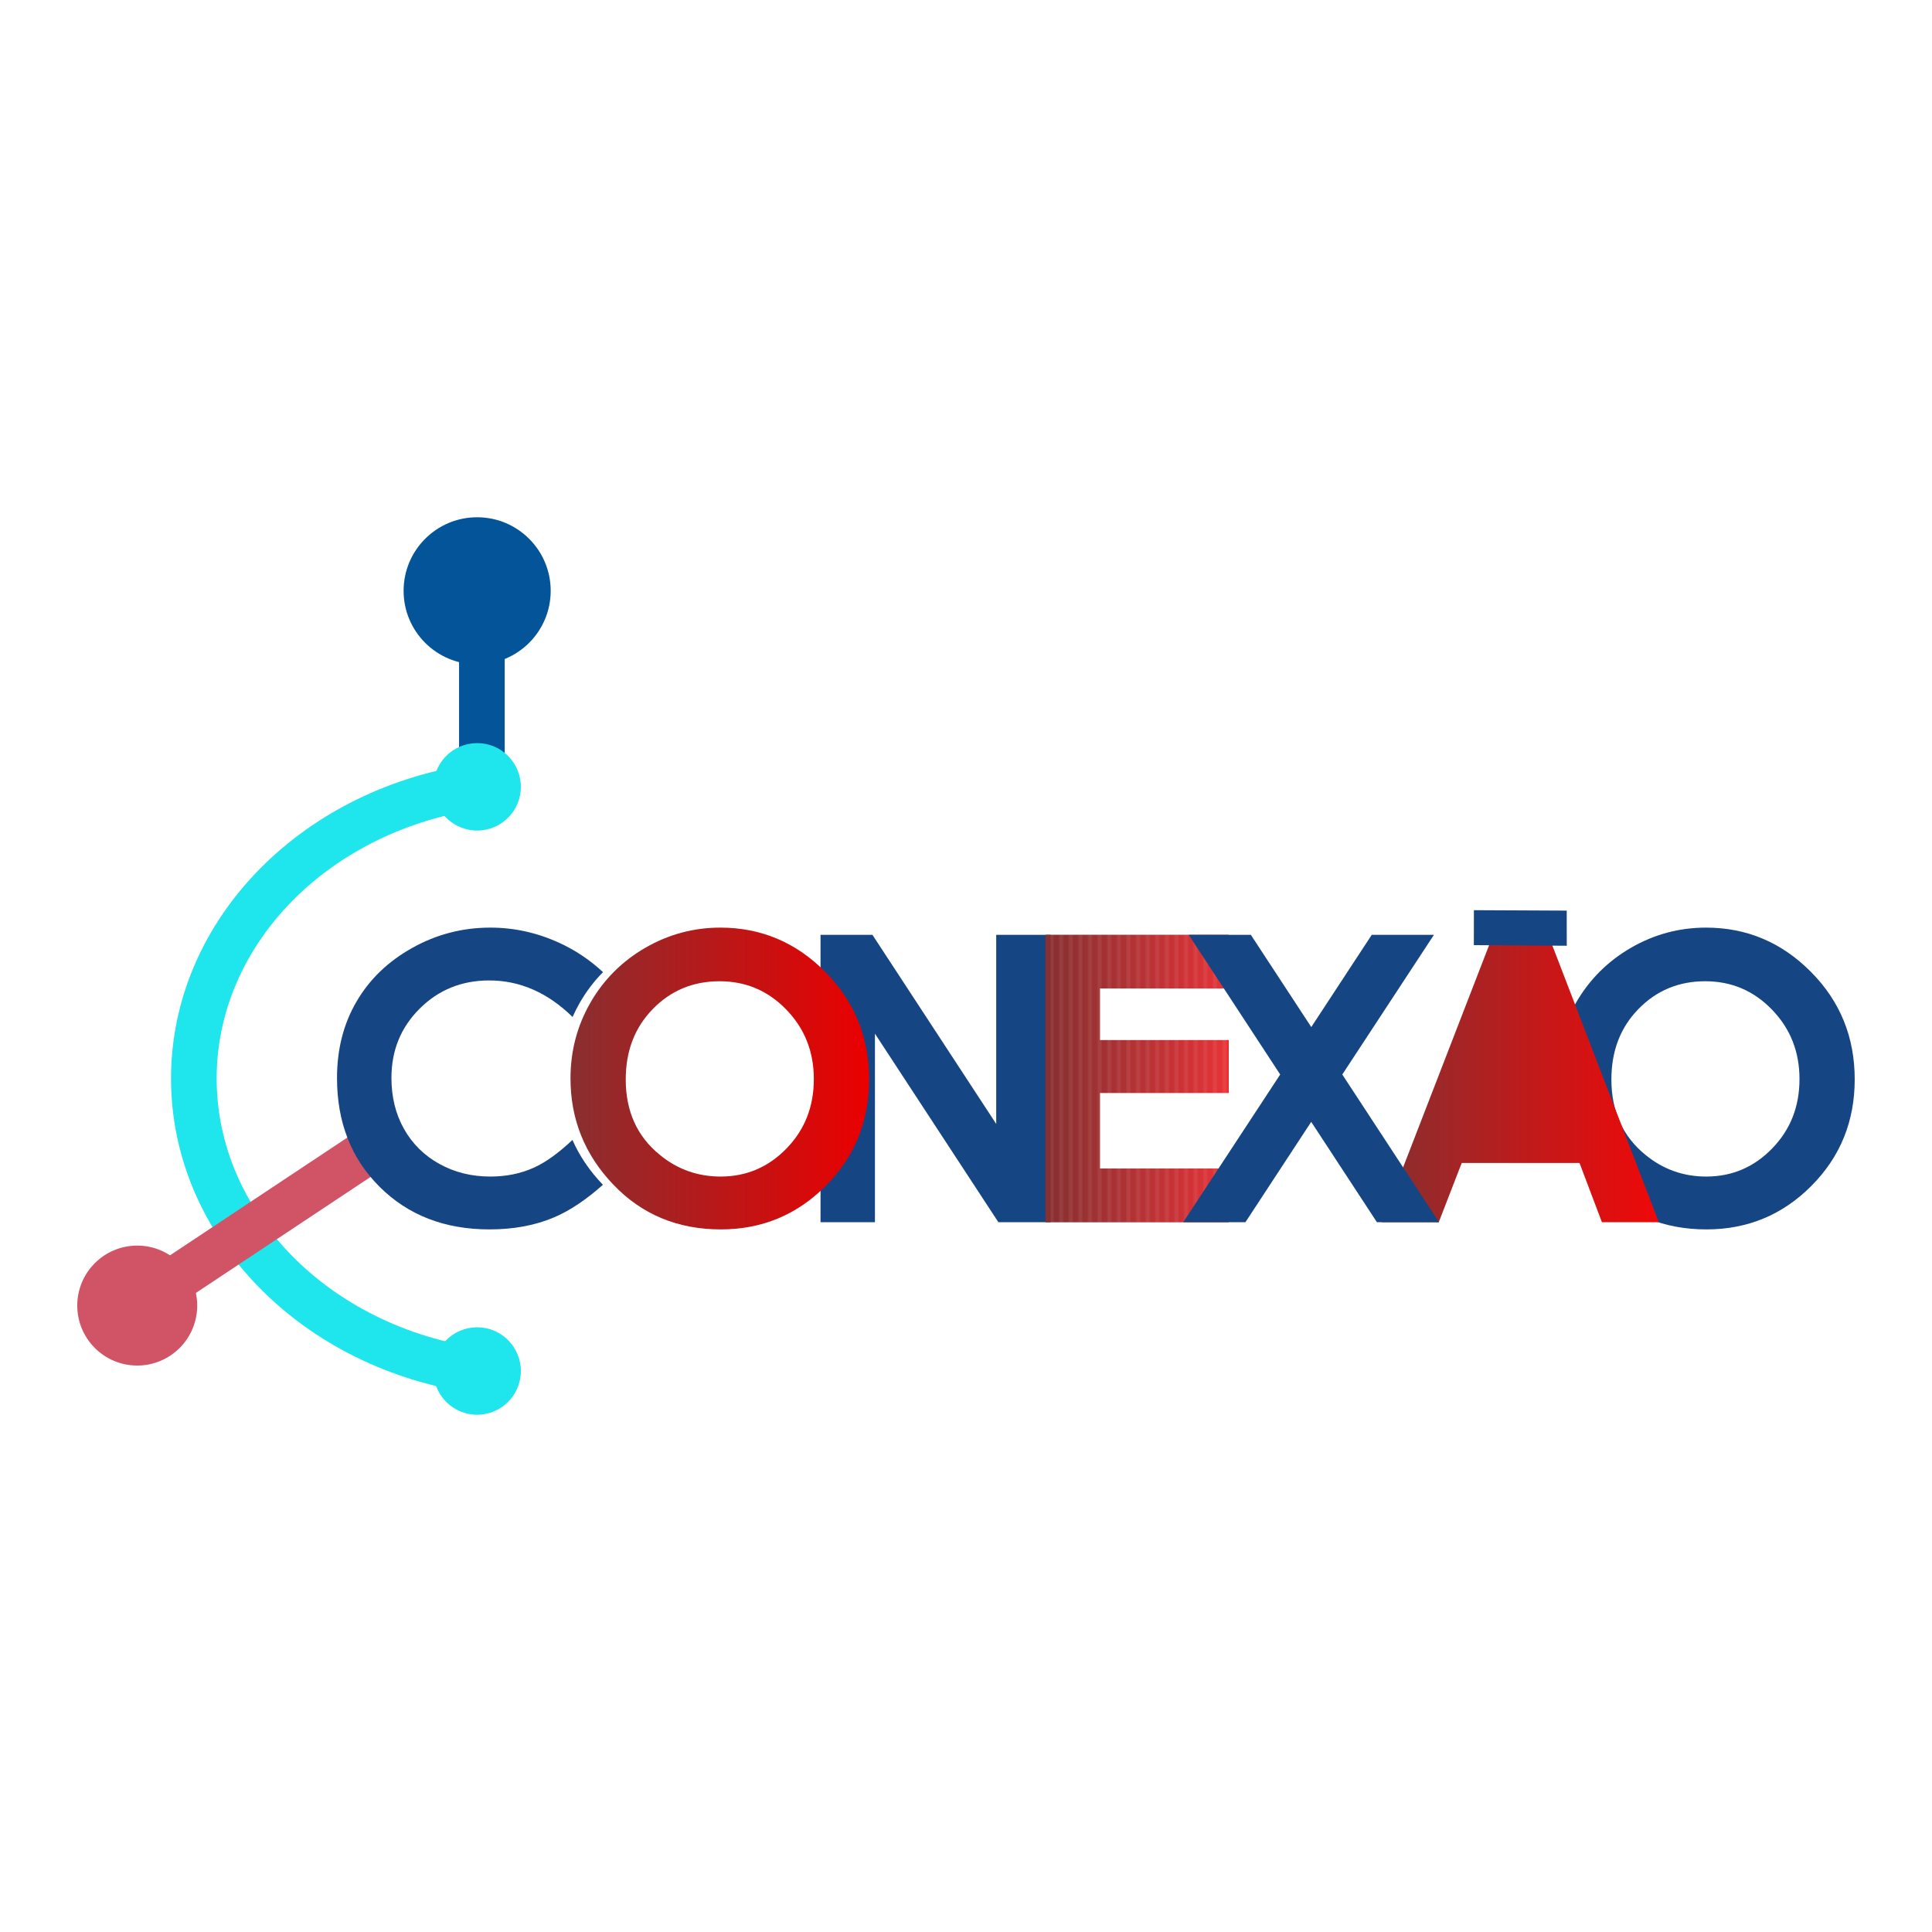 <?xml version="1.0" encoding="UTF-8"?>
<!DOCTYPE svg PUBLIC "-//W3C//DTD SVG 1.1//EN" "http://www.w3.org/Graphics/SVG/1.1/DTD/svg11.dtd">
<!-- Creator: CorelDRAW 2019 (64 Bit) -->
<svg xmlns="http://www.w3.org/2000/svg" xml:space="preserve" width="8.467mm" height="8.467mm" version="1.1" style="shape-rendering:geometricPrecision; text-rendering:geometricPrecision; image-rendering:optimizeQuality; fill-rule:evenodd; clip-rule:evenodd"
viewBox="0 0 846.66 846.66"
 xmlns:xlink="http://www.w3.org/1999/xlink"
 xmlns:xodm="http://www.corel.com/coreldraw/odm/2003">
 <defs>
  <style type="text/css">
   <![CDATA[
    .str1 {stroke:#045499;stroke-width:20;stroke-miterlimit:22.926}
    .str0 {stroke:#1FE6ED;stroke-width:20;stroke-miterlimit:22.926}
    .str2 {stroke:#D15366;stroke-width:20;stroke-miterlimit:22.926}
    .fil0 {fill:none}
    .fil3 {fill:#045499}
    .fil2 {fill:#1FE6ED}
    .fil1 {fill:#1FE6ED}
    .fil4 {fill:#D15366}
    .fil143 {fill:#E93337;fill-rule:nonzero}
    .fil142 {fill:#E73337;fill-rule:nonzero}
    .fil141 {fill:#E63337;fill-rule:nonzero}
    .fil140 {fill:#E53337;fill-rule:nonzero}
    .fil139 {fill:#E43337;fill-rule:nonzero}
    .fil138 {fill:#E23337;fill-rule:nonzero}
    .fil137 {fill:#E13337;fill-rule:nonzero}
    .fil136 {fill:#E13337;fill-rule:nonzero}
    .fil135 {fill:#E03337;fill-rule:nonzero}
    .fil134 {fill:#DF3337;fill-rule:nonzero}
    .fil133 {fill:#DE3337;fill-rule:nonzero}
    .fil132 {fill:#DD3337;fill-rule:nonzero}
    .fil131 {fill:#DC3337;fill-rule:nonzero}
    .fil130 {fill:#DC3337;fill-rule:nonzero}
    .fil129 {fill:#DB3337;fill-rule:nonzero}
    .fil128 {fill:#DA3337;fill-rule:nonzero}
    .fil127 {fill:#DA3337;fill-rule:nonzero}
    .fil126 {fill:#D83337;fill-rule:nonzero}
    .fil125 {fill:#D83337;fill-rule:nonzero}
    .fil124 {fill:#D73337;fill-rule:nonzero}
    .fil123 {fill:#D63337;fill-rule:nonzero}
    .fil122 {fill:#D53336;fill-rule:nonzero}
    .fil121 {fill:#D43236;fill-rule:nonzero}
    .fil120 {fill:#D43336;fill-rule:nonzero}
    .fil119 {fill:#D33236;fill-rule:nonzero}
    .fil118 {fill:#D23336;fill-rule:nonzero}
    .fil117 {fill:#D23236;fill-rule:nonzero}
    .fil116 {fill:#D13236;fill-rule:nonzero}
    .fil115 {fill:#D13236;fill-rule:nonzero}
    .fil114 {fill:#D03236;fill-rule:nonzero}
    .fil113 {fill:#CF3236;fill-rule:nonzero}
    .fil112 {fill:#CF3236;fill-rule:nonzero}
    .fil111 {fill:#CE3236;fill-rule:nonzero}
    .fil110 {fill:#CD3236;fill-rule:nonzero}
    .fil109 {fill:#CC3236;fill-rule:nonzero}
    .fil108 {fill:#CB3236;fill-rule:nonzero}
    .fil107 {fill:#CB3236;fill-rule:nonzero}
    .fil106 {fill:#CA3236;fill-rule:nonzero}
    .fil105 {fill:#C93236;fill-rule:nonzero}
    .fil104 {fill:#C83236;fill-rule:nonzero}
    .fil103 {fill:#C73236;fill-rule:nonzero}
    .fil102 {fill:#C73236;fill-rule:nonzero}
    .fil101 {fill:#C53236;fill-rule:nonzero}
    .fil100 {fill:#C53236;fill-rule:nonzero}
    .fil99 {fill:#C43236;fill-rule:nonzero}
    .fil98 {fill:#C33236;fill-rule:nonzero}
    .fil97 {fill:#C33236;fill-rule:nonzero}
    .fil96 {fill:#C23235;fill-rule:nonzero}
    .fil95 {fill:#C23236;fill-rule:nonzero}
    .fil94 {fill:#C13235;fill-rule:nonzero}
    .fil93 {fill:#C03235;fill-rule:nonzero}
    .fil92 {fill:#C03235;fill-rule:nonzero}
    .fil91 {fill:#BF3235;fill-rule:nonzero}
    .fil90 {fill:#BF3235;fill-rule:nonzero}
    .fil89 {fill:#BE3235;fill-rule:nonzero}
    .fil88 {fill:#BD3235;fill-rule:nonzero}
    .fil87 {fill:#BC3235;fill-rule:nonzero}
    .fil86 {fill:#BC3235;fill-rule:nonzero}
    .fil85 {fill:#BB3235;fill-rule:nonzero}
    .fil84 {fill:#BA3235;fill-rule:nonzero}
    .fil83 {fill:#B93235;fill-rule:nonzero}
    .fil82 {fill:#B83235;fill-rule:nonzero}
    .fil81 {fill:#B73235;fill-rule:nonzero}
    .fil80 {fill:#B73235;fill-rule:nonzero}
    .fil79 {fill:#B63235;fill-rule:nonzero}
    .fil78 {fill:#B53234;fill-rule:nonzero}
    .fil77 {fill:#B43234;fill-rule:nonzero}
    .fil76 {fill:#B43234;fill-rule:nonzero}
    .fil75 {fill:#B33234;fill-rule:nonzero}
    .fil74 {fill:#B33234;fill-rule:nonzero}
    .fil73 {fill:#B13234;fill-rule:nonzero}
    .fil72 {fill:#B13234;fill-rule:nonzero}
    .fil71 {fill:#B03234;fill-rule:nonzero}
    .fil70 {fill:#B03234;fill-rule:nonzero}
    .fil69 {fill:#AE3234;fill-rule:nonzero}
    .fil68 {fill:#AD3234;fill-rule:nonzero}
    .fil67 {fill:#AD3234;fill-rule:nonzero}
    .fil66 {fill:#AC3234;fill-rule:nonzero}
    .fil65 {fill:#AB3134;fill-rule:nonzero}
    .fil64 {fill:#AA3134;fill-rule:nonzero}
    .fil63 {fill:#AA3134;fill-rule:nonzero}
    .fil62 {fill:#A93134;fill-rule:nonzero}
    .fil61 {fill:#A93133;fill-rule:nonzero}
    .fil60 {fill:#A83133;fill-rule:nonzero}
    .fil59 {fill:#A73133;fill-rule:nonzero}
    .fil58 {fill:#A73133;fill-rule:nonzero}
    .fil57 {fill:#A63133;fill-rule:nonzero}
    .fil56 {fill:#A63133;fill-rule:nonzero}
    .fil55 {fill:#A53133;fill-rule:nonzero}
    .fil54 {fill:#A43133;fill-rule:nonzero}
    .fil53 {fill:#A43133;fill-rule:nonzero}
    .fil52 {fill:#A33133;fill-rule:nonzero}
    .fil51 {fill:#A23133;fill-rule:nonzero}
    .fil50 {fill:#A13133;fill-rule:nonzero}
    .fil49 {fill:#A13133;fill-rule:nonzero}
    .fil48 {fill:#A03133;fill-rule:nonzero}
    .fil47 {fill:#9F3133;fill-rule:nonzero}
    .fil46 {fill:#9F3133;fill-rule:nonzero}
    .fil45 {fill:#9E3133;fill-rule:nonzero}
    .fil44 {fill:#9D3132;fill-rule:nonzero}
    .fil43 {fill:#9C3132;fill-rule:nonzero}
    .fil42 {fill:#9C3132;fill-rule:nonzero}
    .fil41 {fill:#9B3132;fill-rule:nonzero}
    .fil40 {fill:#9B3132;fill-rule:nonzero}
    .fil39 {fill:#9A3132;fill-rule:nonzero}
    .fil38 {fill:#993032;fill-rule:nonzero}
    .fil37 {fill:#993132;fill-rule:nonzero}
    .fil36 {fill:#983032;fill-rule:nonzero}
    .fil35 {fill:#983032;fill-rule:nonzero}
    .fil34 {fill:#973032;fill-rule:nonzero}
    .fil33 {fill:#973032;fill-rule:nonzero}
    .fil32 {fill:#963032;fill-rule:nonzero}
    .fil31 {fill:#963032;fill-rule:nonzero}
    .fil30 {fill:#953032;fill-rule:nonzero}
    .fil29 {fill:#943031;fill-rule:nonzero}
    .fil28 {fill:#933031;fill-rule:nonzero}
    .fil27 {fill:#933031;fill-rule:nonzero}
    .fil26 {fill:#923031;fill-rule:nonzero}
    .fil25 {fill:#913031;fill-rule:nonzero}
    .fil24 {fill:#913031;fill-rule:nonzero}
    .fil23 {fill:#903031;fill-rule:nonzero}
    .fil22 {fill:#903031;fill-rule:nonzero}
    .fil21 {fill:#8F3031;fill-rule:nonzero}
    .fil20 {fill:#8E3031;fill-rule:nonzero}
    .fil19 {fill:#8D2F31;fill-rule:nonzero}
    .fil18 {fill:#8D2F31;fill-rule:nonzero}
    .fil17 {fill:#8C2F31;fill-rule:nonzero}
    .fil16 {fill:#8C2F31;fill-rule:nonzero}
    .fil15 {fill:#8B2F30;fill-rule:nonzero}
    .fil14 {fill:#8A2F30;fill-rule:nonzero}
    .fil13 {fill:#8A2F30;fill-rule:nonzero}
    .fil12 {fill:#892F30;fill-rule:nonzero}
    .fil11 {fill:#892F30;fill-rule:nonzero}
    .fil9 {fill:#882F30;fill-rule:nonzero}
    .fil10 {fill:#882F30;fill-rule:nonzero}
    .fil6 {fill:#154583;fill-rule:nonzero}
    .fil5 {fill:#154583;fill-rule:nonzero}
    .fil144 {fill:#EB0707;fill-rule:nonzero}
    .fil8 {fill:url(#id1);fill-rule:nonzero}
    .fil7 {fill:url(#id2);fill-rule:nonzero}
   ]]>
  </style>
     <clipPath id="id0" style="clip-rule:nonzero">
      <path d="M458.17 409.66l80.24 0 0 23.51 -56.38 0 0 22.62 56.38 0 0 23.16 -56.38 0 0 33.14 56.38 0 0 23.51 -80.24 0 0 -125.94z"/>
     </clipPath>
  <linearGradient id="id1" gradientUnits="userSpaceOnUse" x1="250.02" y1="472.63" x2="380.85" y2="472.63">
   <stop offset="0" style="stop-opacity:1; stop-color:#882F30"/>
   <stop offset="1" style="stop-opacity:1; stop-color:#EB0000"/>
  </linearGradient>
  <linearGradient id="id2" gradientUnits="userSpaceOnUse" x1="605.57" y1="472.63" x2="726.94" y2="472.63">
   <stop offset="0" style="stop-opacity:1; stop-color:#882F30"/>
   <stop offset="1" style="stop-opacity:1; stop-color:#F00808"/>
  </linearGradient>
 </defs>
 <g id="Camada_x0020_1">
  <g id="_1535317495216">
   <path class="fil0 str0" d="M210.09 600.82c-72.04,-9.86 -125.14,-64.26 -125.14,-128.19 0,-64.29 53.7,-118.89 126.23,-128.33"/>
   <line class="fil0 str1" x1="211.18" y1="344.3" x2="211.18" y2= "279.31" />
   <line class="fil0 str2" x1="71.27" y1="564.27" x2="164.78" y2= "502.18" />
   <circle class="fil1" cx="209.1" cy="344.81" r="19.16"/>
   <circle class="fil2" cx="209.1" cy="600.82" r="19.16"/>
   <circle class="fil3" cx="209.1" cy="258.91" r="32.23"/>
   <circle class="fil4" cx="60.14" cy="572.14" r="26.28"/>
   <polygon class="fil5" points="359.58,409.66 382.32,409.66 436.57,492.54 436.57,409.66 460.43,409.66 460.43,535.6 437.51,535.6 383.43,452.99 383.43,535.6 359.58,535.6 "/>
   <path class="fil6" d="M250.92 445.67c-10.91,-10.67 -23.07,-16.01 -36.53,-16.01 -12.04,0 -22.21,4.12 -30.46,12.34 -8.27,8.21 -12.39,18.32 -12.39,30.37 0,8.39 1.84,15.84 5.49,22.33 3.66,6.52 8.83,11.64 15.5,15.35 6.69,3.71 14.12,5.55 22.3,5.55 6.96,0 13.33,-1.28 19.09,-3.88 5.2,-2.34 10.84,-6.4 16.94,-12.16 3.11,7.05 7.53,13.57 13.29,19.58l0.07 0.08c-7.46,6.62 -14.58,11.37 -21.36,14.24 -8.27,3.54 -17.74,5.3 -28.35,5.3 -19.59,0 -35.63,-6.2 -48.12,-18.63 -12.48,-12.39 -18.7,-28.32 -18.7,-47.7 0,-12.57 2.83,-23.71 8.53,-33.47 5.67,-9.77 13.8,-17.6 24.41,-23.54 10.58,-5.93 21.98,-8.91 34.23,-8.91 10.38,0 20.37,2.19 30.02,6.57 7.2,3.29 13.66,7.6 19.38,12.95 -3.91,3.94 -7.29,8.39 -10.14,13.33 -1.19,2.07 -2.25,4.17 -3.2,6.31z"/>
   <path class="fil5" d="M747.64 406.51c17.8,0 33.12,6.46 45.92,19.35 12.83,12.89 19.23,28.62 19.23,47.15 0,18.39 -6.31,33.94 -18.97,46.66 -12.62,12.71 -27.97,19.09 -46.01,19.09 -18.91,0 -34.61,-6.55 -47.09,-19.62 -12.51,-13.07 -18.77,-28.59 -18.77,-46.57 0,-12.01 2.93,-23.09 8.74,-33.21 5.82,-10.08 13.83,-18.09 24,-23.99 10.2,-5.91 21.2,-8.86 32.95,-8.86zm-0.35 23.5c-11.61,0 -21.37,4.06 -29.27,12.16 -7.92,8.1 -11.86,18.39 -11.86,30.9 0,13.91 4.97,24.94 14.93,33.03 7.75,6.35 16.61,9.5 26.63,9.5 11.32,0 20.96,-4.12 28.91,-12.33 7.99,-8.22 11.96,-18.33 11.96,-30.38 0,-11.98 -4,-22.13 -12.04,-30.43 -8.01,-8.3 -17.78,-12.45 -29.26,-12.45z"/>
   <polygon class="fil7" points="654.33,409.66 678.48,409.66 726.95,535.6 702.01,535.6 692.19,509.64 640.57,509.64 630.51,535.6 605.58,535.6 "/>
   <path class="fil8" d="M315.7 406.51c17.8,0 33.12,6.46 45.92,19.35 12.84,12.89 19.24,28.62 19.24,47.15 0,18.39 -6.32,33.94 -18.97,46.66 -12.63,12.71 -27.98,19.09 -46.02,19.09 -18.91,0 -34.61,-6.55 -47.09,-19.62 -12.51,-13.07 -18.77,-28.59 -18.77,-46.57 0,-12.01 2.93,-23.09 8.75,-33.21 5.81,-10.08 13.82,-18.09 23.99,-23.99 10.21,-5.91 21.2,-8.86 32.95,-8.86zm-0.35 23.5c-11.61,0 -21.37,4.06 -29.26,12.16 -7.92,8.1 -11.87,18.39 -11.87,30.9 0,13.91 4.97,24.94 14.94,33.03 7.74,6.35 16.6,9.5 26.63,9.5 11.31,0 20.96,-4.12 28.91,-12.33 7.98,-8.22 11.95,-18.33 11.95,-30.38 0,-11.98 -4,-22.13 -12.04,-30.43 -8.01,-8.3 -17.77,-12.45 -29.26,-12.45z"/>
   <g>
    <g style="clip-path:url(#id0)">
     <polygon class="fil9" points="458.17,409.66 458.33,409.66 458.33,535.6 458.17,535.6 "/>
     <polygon id="1" class="fil10" points="458.17,409.66 458.64,409.66 458.64,535.6 458.17,535.6 "/>
     <polygon id="2" class="fil9" points="458.49,409.66 458.96,409.66 458.96,535.6 458.49,535.6 "/>
     <polygon id="3" class="fil11" points="458.8,409.66 459.27,409.66 459.27,535.6 458.8,535.6 "/>
     <polygon id="4" class="fil11" points="459.11,409.66 459.58,409.66 459.58,535.6 459.11,535.6 "/>
     <polygon id="5" class="fil11" points="459.43,409.66 459.9,409.66 459.9,535.6 459.43,535.6 "/>
     <polygon id="6" class="fil12" points="459.74,409.66 460.21,409.66 460.21,535.6 459.74,535.6 "/>
     <polygon id="7" class="fil13" points="460.05,409.66 460.52,409.66 460.52,535.6 460.05,535.6 "/>
     <polygon id="8" class="fil13" points="460.37,409.66 460.84,409.66 460.84,535.6 460.37,535.6 "/>
     <polygon id="9" class="fil14" points="460.68,409.66 461.15,409.66 461.15,535.6 460.68,535.6 "/>
     <polygon id="10" class="fil14" points="460.99,409.66 461.46,409.66 461.46,535.6 460.99,535.6 "/>
     <polygon id="11" class="fil15" points="461.31,409.66 461.78,409.66 461.78,535.6 461.31,535.6 "/>
     <polygon id="12" class="fil15" points="461.62,409.66 462.09,409.66 462.09,535.6 461.62,535.6 "/>
     <polygon id="13" class="fil15" points="461.93,409.66 462.4,409.66 462.4,535.6 461.93,535.6 "/>
     <polygon id="14" class="fil16" points="462.25,409.66 462.72,409.66 462.72,535.6 462.25,535.6 "/>
     <polygon id="15" class="fil17" points="462.56,409.66 463.03,409.66 463.03,535.6 462.56,535.6 "/>
     <polygon id="16" class="fil17" points="462.87,409.66 463.34,409.66 463.34,535.6 462.87,535.6 "/>
     <polygon id="17" class="fil18" points="463.19,409.66 463.66,409.66 463.66,535.6 463.19,535.6 "/>
     <polygon id="18" class="fil18" points="463.5,409.66 463.97,409.66 463.97,535.6 463.5,535.6 "/>
     <polygon id="19" class="fil19" points="463.81,409.66 464.29,409.66 464.29,535.6 463.81,535.6 "/>
     <polygon id="20" class="fil20" points="464.13,409.66 464.6,409.66 464.6,535.6 464.13,535.6 "/>
     <polygon id="21" class="fil20" points="464.44,409.66 464.91,409.66 464.91,535.6 464.44,535.6 "/>
     <polygon id="22" class="fil20" points="464.76,409.66 465.23,409.66 465.23,535.6 464.76,535.6 "/>
     <polygon id="23" class="fil21" points="465.07,409.66 465.54,409.66 465.54,535.6 465.07,535.6 "/>
     <polygon id="24" class="fil21" points="465.38,409.66 465.85,409.66 465.85,535.6 465.38,535.6 "/>
     <polygon id="25" class="fil22" points="465.7,409.66 466.17,409.66 466.17,535.6 465.7,535.6 "/>
     <polygon id="26" class="fil22" points="466.01,409.66 466.48,409.66 466.48,535.6 466.01,535.6 "/>
     <polygon id="27" class="fil23" points="466.32,409.66 466.79,409.66 466.79,535.6 466.32,535.6 "/>
     <polygon id="28" class="fil24" points="466.64,409.66 467.11,409.66 467.11,535.6 466.64,535.6 "/>
     <polygon id="29" class="fil24" points="466.95,409.66 467.42,409.66 467.42,535.6 466.95,535.6 "/>
     <polygon id="30" class="fil25" points="467.26,409.66 467.73,409.66 467.73,535.6 467.26,535.6 "/>
     <polygon id="31" class="fil26" points="467.58,409.66 468.05,409.66 468.05,535.6 467.58,535.6 "/>
     <polygon id="32" class="fil26" points="467.89,409.66 468.36,409.66 468.36,535.6 467.89,535.6 "/>
     <polygon id="33" class="fil26" points="468.2,409.66 468.67,409.66 468.67,535.6 468.2,535.6 "/>
     <polygon id="34" class="fil27" points="468.52,409.66 468.99,409.66 468.99,535.6 468.52,535.6 "/>
     <polygon id="35" class="fil27" points="468.83,409.66 469.3,409.66 469.3,535.6 468.83,535.6 "/>
     <polygon id="36" class="fil27" points="469.14,409.66 469.61,409.66 469.61,535.6 469.14,535.6 "/>
     <polygon id="37" class="fil28" points="469.46,409.66 469.93,409.66 469.93,535.6 469.46,535.6 "/>
     <polygon id="38" class="fil29" points="469.77,409.66 470.24,409.66 470.24,535.6 469.77,535.6 "/>
     <polygon id="39" class="fil30" points="470.08,409.66 470.55,409.66 470.55,535.6 470.08,535.6 "/>
     <polygon id="40" class="fil30" points="470.4,409.66 470.87,409.66 470.87,535.6 470.4,535.6 "/>
     <polygon id="41" class="fil30" points="470.71,409.66 471.18,409.66 471.18,535.6 470.71,535.6 "/>
     <polygon id="42" class="fil31" points="471.02,409.66 471.49,409.66 471.49,535.6 471.02,535.6 "/>
     <polygon id="43" class="fil31" points="471.34,409.66 471.81,409.66 471.81,535.6 471.34,535.6 "/>
     <polygon id="44" class="fil31" points="471.65,409.66 472.12,409.66 472.12,535.6 471.65,535.6 "/>
     <polygon id="45" class="fil32" points="471.96,409.66 472.43,409.66 472.43,535.6 471.96,535.6 "/>
     <polygon id="46" class="fil33" points="472.28,409.66 472.75,409.66 472.75,535.6 472.28,535.6 "/>
     <polygon id="47" class="fil33" points="472.59,409.66 473.06,409.66 473.06,535.6 472.59,535.6 "/>
     <polygon id="48" class="fil34" points="472.9,409.66 473.37,409.66 473.37,535.6 472.9,535.6 "/>
     <polygon id="49" class="fil34" points="473.22,409.66 473.69,409.66 473.69,535.6 473.22,535.6 "/>
     <polygon id="50" class="fil35" points="473.53,409.66 474,409.66 474,535.6 473.53,535.6 "/>
     <polygon id="51" class="fil36" points="473.85,409.66 474.32,409.66 474.32,535.6 473.85,535.6 "/>
     <polygon id="52" class="fil36" points="474.16,409.66 474.63,409.66 474.63,535.6 474.16,535.6 "/>
     <polygon id="53" class="fil37" points="474.47,409.66 474.94,409.66 474.94,535.6 474.47,535.6 "/>
     <polygon id="54" class="fil38" points="474.79,409.66 475.26,409.66 475.26,535.6 474.79,535.6 "/>
     <polygon id="55" class="fil38" points="475.1,409.66 475.57,409.66 475.57,535.6 475.1,535.6 "/>
     <polygon id="56" class="fil39" points="475.41,409.66 475.88,409.66 475.88,535.6 475.41,535.6 "/>
     <polygon id="57" class="fil39" points="475.73,409.66 476.2,409.66 476.2,535.6 475.73,535.6 "/>
     <polygon id="58" class="fil40" points="476.04,409.66 476.51,409.66 476.51,535.6 476.04,535.6 "/>
     <polygon id="59" class="fil41" points="476.35,409.66 476.82,409.66 476.82,535.6 476.35,535.6 "/>
     <polygon id="60" class="fil41" points="476.67,409.66 477.14,409.66 477.14,535.6 476.67,535.6 "/>
     <polygon id="61" class="fil42" points="476.98,409.66 477.45,409.66 477.45,535.6 476.98,535.6 "/>
     <polygon id="62" class="fil43" points="477.29,409.66 477.76,409.66 477.76,535.6 477.29,535.6 "/>
     <polygon id="63" class="fil43" points="477.61,409.66 478.08,409.66 478.08,535.6 477.61,535.6 "/>
     <polygon id="64" class="fil43" points="477.92,409.66 478.39,409.66 478.39,535.6 477.92,535.6 "/>
     <polygon id="65" class="fil44" points="478.23,409.66 478.7,409.66 478.7,535.6 478.23,535.6 "/>
     <polygon id="66" class="fil44" points="478.55,409.66 479.02,409.66 479.02,535.6 478.55,535.6 "/>
     <polygon id="67" class="fil45" points="478.86,409.66 479.33,409.66 479.33,535.6 478.86,535.6 "/>
     <polygon id="68" class="fil45" points="479.17,409.66 479.64,409.66 479.64,535.6 479.17,535.6 "/>
     <polygon id="69" class="fil46" points="479.49,409.66 479.96,409.66 479.96,535.6 479.49,535.6 "/>
     <polygon id="70" class="fil47" points="479.8,409.66 480.27,409.66 480.27,535.6 479.8,535.6 "/>
     <polygon id="71" class="fil47" points="480.11,409.66 480.58,409.66 480.58,535.6 480.11,535.6 "/>
     <polygon id="72" class="fil47" points="480.43,409.66 480.9,409.66 480.9,535.6 480.43,535.6 "/>
     <polygon id="73" class="fil48" points="480.74,409.66 481.21,409.66 481.21,535.6 480.74,535.6 "/>
     <polygon id="74" class="fil48" points="481.05,409.66 481.52,409.66 481.52,535.6 481.05,535.6 "/>
     <polygon id="75" class="fil48" points="481.37,409.66 481.84,409.66 481.84,535.6 481.37,535.6 "/>
     <polygon id="76" class="fil49" points="481.68,409.66 482.15,409.66 482.15,535.6 481.68,535.6 "/>
     <polygon id="77" class="fil50" points="481.99,409.66 482.46,409.66 482.46,535.6 481.99,535.6 "/>
     <polygon id="78" class="fil50" points="482.31,409.66 482.78,409.66 482.78,535.6 482.31,535.6 "/>
     <polygon id="79" class="fil51" points="482.62,409.66 483.09,409.66 483.09,535.6 482.62,535.6 "/>
     <polygon id="80" class="fil51" points="482.93,409.66 483.41,409.66 483.41,535.6 482.93,535.6 "/>
     <polygon id="81" class="fil52" points="483.25,409.66 483.72,409.66 483.72,535.6 483.25,535.6 "/>
     <polygon id="82" class="fil52" points="483.56,409.66 484.03,409.66 484.03,535.6 483.56,535.6 "/>
     <polygon id="83" class="fil52" points="483.88,409.66 484.35,409.66 484.35,535.6 483.88,535.6 "/>
     <polygon id="84" class="fil53" points="484.19,409.66 484.66,409.66 484.66,535.6 484.19,535.6 "/>
     <polygon id="85" class="fil54" points="484.5,409.66 484.97,409.66 484.97,535.6 484.5,535.6 "/>
     <polygon id="86" class="fil54" points="484.82,409.66 485.29,409.66 485.29,535.6 484.82,535.6 "/>
     <polygon id="87" class="fil55" points="485.13,409.66 485.6,409.66 485.6,535.6 485.13,535.6 "/>
     <polygon id="88" class="fil56" points="485.44,409.66 485.91,409.66 485.91,535.6 485.44,535.6 "/>
     <polygon id="89" class="fil56" points="485.76,409.66 486.23,409.66 486.23,535.6 485.76,535.6 "/>
     <polygon id="90" class="fil57" points="486.07,409.66 486.54,409.66 486.54,535.6 486.07,535.6 "/>
     <polygon id="91" class="fil57" points="486.38,409.66 486.85,409.66 486.85,535.6 486.38,535.6 "/>
     <polygon id="92" class="fil58" points="486.7,409.66 487.17,409.66 487.17,535.6 486.7,535.6 "/>
     <polygon id="93" class="fil59" points="487.01,409.66 487.48,409.66 487.48,535.6 487.01,535.6 "/>
     <polygon id="94" class="fil59" points="487.32,409.66 487.79,409.66 487.79,535.6 487.32,535.6 "/>
     <polygon id="95" class="fil60" points="487.64,409.66 488.11,409.66 488.11,535.6 487.64,535.6 "/>
     <polygon id="96" class="fil61" points="487.95,409.66 488.42,409.66 488.42,535.6 487.95,535.6 "/>
     <polygon id="97" class="fil61" points="488.26,409.66 488.73,409.66 488.73,535.6 488.26,535.6 "/>
     <polygon id="98" class="fil62" points="488.58,409.66 489.05,409.66 489.05,535.6 488.58,535.6 "/>
     <polygon id="99" class="fil62" points="488.89,409.66 489.36,409.66 489.36,535.6 488.89,535.6 "/>
     <polygon id="100" class="fil63" points="489.2,409.66 489.67,409.66 489.67,535.6 489.2,535.6 "/>
     <polygon id="101" class="fil64" points="489.52,409.66 489.99,409.66 489.99,535.6 489.52,535.6 "/>
     <polygon id="102" class="fil64" points="489.83,409.66 490.3,409.66 490.3,535.6 489.83,535.6 "/>
     <polygon id="103" class="fil64" points="490.14,409.66 490.61,409.66 490.61,535.6 490.14,535.6 "/>
     <polygon id="104" class="fil65" points="490.46,409.66 490.93,409.66 490.93,535.6 490.46,535.6 "/>
     <polygon id="105" class="fil65" points="490.77,409.66 491.24,409.66 491.24,535.6 490.77,535.6 "/>
     <polygon id="106" class="fil65" points="491.08,409.66 491.55,409.66 491.55,535.6 491.08,535.6 "/>
     <polygon id="107" class="fil66" points="491.4,409.66 491.87,409.66 491.87,535.6 491.4,535.6 "/>
     <polygon id="108" class="fil67" points="491.71,409.66 492.18,409.66 492.18,535.6 491.71,535.6 "/>
     <polygon id="109" class="fil68" points="492.02,409.66 492.49,409.66 492.49,535.6 492.02,535.6 "/>
     <polygon id="110" class="fil68" points="492.34,409.66 492.81,409.66 492.81,535.6 492.34,535.6 "/>
     <polygon id="111" class="fil68" points="492.65,409.66 493.12,409.66 493.12,535.6 492.65,535.6 "/>
     <polygon id="112" class="fil69" points="492.97,409.66 493.44,409.66 493.44,535.6 492.97,535.6 "/>
     <polygon id="113" class="fil69" points="493.28,409.66 493.75,409.66 493.75,535.6 493.28,535.6 "/>
     <polygon id="114" class="fil69" points="493.59,409.66 494.06,409.66 494.06,535.6 493.59,535.6 "/>
     <polygon id="115" class="fil70" points="493.91,409.66 494.38,409.66 494.38,535.6 493.91,535.6 "/>
     <polygon id="116" class="fil70" points="494.22,409.66 494.69,409.66 494.69,535.6 494.22,535.6 "/>
     <polygon id="117" class="fil70" points="494.53,409.66 495,409.66 495,535.6 494.53,535.6 "/>
     <polygon id="118" class="fil71" points="494.85,409.66 495.32,409.66 495.32,535.6 494.85,535.6 "/>
     <polygon id="119" class="fil72" points="495.16,409.66 495.63,409.66 495.63,535.6 495.16,535.6 "/>
     <polygon id="120" class="fil72" points="495.47,409.66 495.94,409.66 495.94,535.6 495.47,535.6 "/>
     <polygon id="121" class="fil73" points="495.79,409.66 496.26,409.66 496.26,535.6 495.79,535.6 "/>
     <polygon id="122" class="fil73" points="496.1,409.66 496.57,409.66 496.57,535.6 496.1,535.6 "/>
     <polygon id="123" class="fil74" points="496.41,409.66 496.88,409.66 496.88,535.6 496.41,535.6 "/>
     <polygon id="124" class="fil74" points="496.73,409.66 497.2,409.66 497.2,535.6 496.73,535.6 "/>
     <polygon id="125" class="fil74" points="497.04,409.66 497.51,409.66 497.51,535.6 497.04,535.6 "/>
     <polygon id="126" class="fil75" points="497.35,409.66 497.82,409.66 497.82,535.6 497.35,535.6 "/>
     <polygon id="127" class="fil76" points="497.67,409.66 498.14,409.66 498.14,535.6 497.67,535.6 "/>
     <polygon id="128" class="fil76" points="497.98,409.66 498.45,409.66 498.45,535.6 497.98,535.6 "/>
     <polygon id="129" class="fil77" points="498.29,409.66 498.76,409.66 498.76,535.6 498.29,535.6 "/>
     <polygon id="130" class="fil77" points="498.61,409.66 499.08,409.66 499.08,535.6 498.61,535.6 "/>
     <polygon id="131" class="fil78" points="498.92,409.66 499.39,409.66 499.39,535.6 498.92,535.6 "/>
     <polygon id="132" class="fil79" points="499.23,409.66 499.7,409.66 499.7,535.6 499.23,535.6 "/>
     <polygon id="133" class="fil79" points="499.55,409.66 500.02,409.66 500.02,535.6 499.55,535.6 "/>
     <polygon id="134" class="fil79" points="499.86,409.66 500.33,409.66 500.33,535.6 499.86,535.6 "/>
     <polygon id="135" class="fil80" points="500.17,409.66 500.64,409.66 500.64,535.6 500.17,535.6 "/>
     <polygon id="136" class="fil80" points="500.49,409.66 500.96,409.66 500.96,535.6 500.49,535.6 "/>
     <polygon id="137" class="fil81" points="500.8,409.66 501.27,409.66 501.27,535.6 500.8,535.6 "/>
     <polygon id="138" class="fil81" points="501.11,409.66 501.58,409.66 501.58,535.6 501.11,535.6 "/>
     <polygon id="139" class="fil82" points="501.43,409.66 501.9,409.66 501.9,535.6 501.43,535.6 "/>
     <polygon id="140" class="fil83" points="501.74,409.66 502.21,409.66 502.21,535.6 501.74,535.6 "/>
     <polygon id="141" class="fil83" points="502.05,409.66 502.53,409.66 502.53,535.6 502.05,535.6 "/>
     <polygon id="142" class="fil83" points="502.37,409.66 502.84,409.66 502.84,535.6 502.37,535.6 "/>
     <polygon id="143" class="fil84" points="502.68,409.66 503.15,409.66 503.15,535.6 502.68,535.6 "/>
     <polygon id="144" class="fil84" points="503,409.66 503.47,409.66 503.47,535.6 503,535.6 "/>
     <polygon id="145" class="fil84" points="503.31,409.66 503.78,409.66 503.78,535.6 503.31,535.6 "/>
     <polygon id="146" class="fil85" points="503.62,409.66 504.09,409.66 504.09,535.6 503.62,535.6 "/>
     <polygon id="147" class="fil85" points="503.94,409.66 504.41,409.66 504.41,535.6 503.94,535.6 "/>
     <polygon id="148" class="fil85" points="504.25,409.66 504.72,409.66 504.72,535.6 504.25,535.6 "/>
     <polygon id="149" class="fil86" points="504.56,409.66 505.03,409.66 505.03,535.6 504.56,535.6 "/>
     <polygon id="150" class="fil87" points="504.88,409.66 505.35,409.66 505.35,535.6 504.88,535.6 "/>
     <polygon id="151" class="fil88" points="505.19,409.66 505.66,409.66 505.66,535.6 505.19,535.6 "/>
     <polygon id="152" class="fil88" points="505.5,409.66 505.97,409.66 505.97,535.6 505.5,535.6 "/>
     <polygon id="153" class="fil88" points="505.82,409.66 506.29,409.66 506.29,535.6 505.82,535.6 "/>
     <polygon id="154" class="fil89" points="506.13,409.66 506.6,409.66 506.6,535.6 506.13,535.6 "/>
     <polygon id="155" class="fil89" points="506.44,409.66 506.91,409.66 506.91,535.6 506.44,535.6 "/>
     <polygon id="156" class="fil89" points="506.76,409.66 507.23,409.66 507.23,535.6 506.76,535.6 "/>
     <polygon id="157" class="fil90" points="507.07,409.66 507.54,409.66 507.54,535.6 507.07,535.6 "/>
     <polygon id="158" class="fil91" points="507.38,409.66 507.85,409.66 507.85,535.6 507.38,535.6 "/>
     <polygon id="159" class="fil91" points="507.7,409.66 508.17,409.66 508.17,535.6 507.7,535.6 "/>
     <polygon id="160" class="fil92" points="508.01,409.66 508.48,409.66 508.48,535.6 508.01,535.6 "/>
     <polygon id="161" class="fil92" points="508.32,409.66 508.79,409.66 508.79,535.6 508.32,535.6 "/>
     <polygon id="162" class="fil93" points="508.64,409.66 509.11,409.66 509.11,535.6 508.64,535.6 "/>
     <polygon id="163" class="fil94" points="508.95,409.66 509.42,409.66 509.42,535.6 508.95,535.6 "/>
     <polygon id="164" class="fil94" points="509.26,409.66 509.73,409.66 509.73,535.6 509.26,535.6 "/>
     <polygon id="165" class="fil95" points="509.58,409.66 510.05,409.66 510.05,535.6 509.58,535.6 "/>
     <polygon id="166" class="fil96" points="509.89,409.66 510.36,409.66 510.36,535.6 509.89,535.6 "/>
     <polygon id="167" class="fil96" points="510.2,409.66 510.67,409.66 510.67,535.6 510.2,535.6 "/>
     <polygon id="168" class="fil97" points="510.52,409.66 510.99,409.66 510.99,535.6 510.52,535.6 "/>
     <polygon id="169" class="fil97" points="510.83,409.66 511.3,409.66 511.3,535.6 510.83,535.6 "/>
     <polygon id="170" class="fil98" points="511.14,409.66 511.61,409.66 511.61,535.6 511.14,535.6 "/>
     <polygon id="171" class="fil99" points="511.46,409.66 511.93,409.66 511.93,535.6 511.46,535.6 "/>
     <polygon id="172" class="fil99" points="511.77,409.66 512.24,409.66 512.24,535.6 511.77,535.6 "/>
     <polygon id="173" class="fil100" points="512.09,409.66 512.56,409.66 512.56,535.6 512.09,535.6 "/>
     <polygon id="174" class="fil101" points="512.4,409.66 512.87,409.66 512.87,535.6 512.4,535.6 "/>
     <polygon id="175" class="fil101" points="512.71,409.66 513.18,409.66 513.18,535.6 512.71,535.6 "/>
     <polygon id="176" class="fil101" points="513.03,409.66 513.5,409.66 513.5,535.6 513.03,535.6 "/>
     <polygon id="177" class="fil102" points="513.34,409.66 513.81,409.66 513.81,535.6 513.34,535.6 "/>
     <polygon id="178" class="fil102" points="513.65,409.66 514.12,409.66 514.12,535.6 513.65,535.6 "/>
     <polygon id="179" class="fil103" points="513.97,409.66 514.44,409.66 514.44,535.6 513.97,535.6 "/>
     <polygon id="180" class="fil103" points="514.28,409.66 514.75,409.66 514.75,535.6 514.28,535.6 "/>
     <polygon id="181" class="fil104" points="514.59,409.66 515.06,409.66 515.06,535.6 514.59,535.6 "/>
     <polygon id="182" class="fil105" points="514.91,409.66 515.38,409.66 515.38,535.6 514.91,535.6 "/>
     <polygon id="183" class="fil105" points="515.22,409.66 515.69,409.66 515.69,535.6 515.22,535.6 "/>
     <polygon id="184" class="fil105" points="515.53,409.66 516,409.66 516,535.6 515.53,535.6 "/>
     <polygon id="185" class="fil106" points="515.85,409.66 516.32,409.66 516.32,535.6 515.85,535.6 "/>
     <polygon id="186" class="fil106" points="516.16,409.66 516.63,409.66 516.63,535.6 516.16,535.6 "/>
     <polygon id="187" class="fil106" points="516.47,409.66 516.94,409.66 516.94,535.6 516.47,535.6 "/>
     <polygon id="188" class="fil107" points="516.79,409.66 517.26,409.66 517.26,535.6 516.79,535.6 "/>
     <polygon id="189" class="fil108" points="517.1,409.66 517.57,409.66 517.57,535.6 517.1,535.6 "/>
     <polygon id="190" class="fil108" points="517.41,409.66 517.88,409.66 517.88,535.6 517.41,535.6 "/>
     <polygon id="191" class="fil109" points="517.73,409.66 518.2,409.66 518.2,535.6 517.73,535.6 "/>
     <polygon id="192" class="fil109" points="518.04,409.66 518.51,409.66 518.51,535.6 518.04,535.6 "/>
     <polygon id="193" class="fil110" points="518.35,409.66 518.82,409.66 518.82,535.6 518.35,535.6 "/>
     <polygon id="194" class="fil110" points="518.67,409.66 519.14,409.66 519.14,535.6 518.67,535.6 "/>
     <polygon id="195" class="fil110" points="518.98,409.66 519.45,409.66 519.45,535.6 518.98,535.6 "/>
     <polygon id="196" class="fil111" points="519.29,409.66 519.76,409.66 519.76,535.6 519.29,535.6 "/>
     <polygon id="197" class="fil112" points="519.61,409.66 520.08,409.66 520.08,535.6 519.61,535.6 "/>
     <polygon id="198" class="fil112" points="519.92,409.66 520.39,409.66 520.39,535.6 519.92,535.6 "/>
     <polygon id="199" class="fil113" points="520.23,409.66 520.7,409.66 520.7,535.6 520.23,535.6 "/>
     <polygon id="200" class="fil114" points="520.55,409.66 521.02,409.66 521.02,535.6 520.55,535.6 "/>
     <polygon id="201" class="fil114" points="520.86,409.66 521.33,409.66 521.33,535.6 520.86,535.6 "/>
     <polygon id="202" class="fil115" points="521.18,409.66 521.65,409.66 521.65,535.6 521.18,535.6 "/>
     <polygon id="203" class="fil115" points="521.49,409.66 521.96,409.66 521.96,535.6 521.49,535.6 "/>
     <polygon id="204" class="fil116" points="521.8,409.66 522.27,409.66 522.27,535.6 521.8,535.6 "/>
     <polygon id="205" class="fil117" points="522.12,409.66 522.59,409.66 522.59,535.6 522.12,535.6 "/>
     <polygon id="206" class="fil117" points="522.43,409.66 522.9,409.66 522.9,535.6 522.43,535.6 "/>
     <polygon id="207" class="fil118" points="522.74,409.66 523.21,409.66 523.21,535.6 522.74,535.6 "/>
     <polygon id="208" class="fil119" points="523.06,409.66 523.53,409.66 523.53,535.6 523.06,535.6 "/>
     <polygon id="209" class="fil119" points="523.37,409.66 523.84,409.66 523.84,535.6 523.37,535.6 "/>
     <polygon id="210" class="fil120" points="523.68,409.66 524.15,409.66 524.15,535.6 523.68,535.6 "/>
     <polygon id="211" class="fil120" points="524,409.66 524.47,409.66 524.47,535.6 524,535.6 "/>
     <polygon id="212" class="fil121" points="524.31,409.66 524.78,409.66 524.78,535.6 524.31,535.6 "/>
     <polygon id="213" class="fil122" points="524.62,409.66 525.09,409.66 525.09,535.6 524.62,535.6 "/>
     <polygon id="214" class="fil122" points="524.94,409.66 525.41,409.66 525.41,535.6 524.94,535.6 "/>
     <polygon id="215" class="fil122" points="525.25,409.66 525.72,409.66 525.72,535.6 525.25,535.6 "/>
     <polygon id="216" class="fil123" points="525.56,409.66 526.03,409.66 526.03,535.6 525.56,535.6 "/>
     <polygon id="217" class="fil123" points="525.88,409.66 526.35,409.66 526.35,535.6 525.88,535.6 "/>
     <polygon id="218" class="fil123" points="526.19,409.66 526.66,409.66 526.66,535.6 526.19,535.6 "/>
     <polygon id="219" class="fil124" points="526.5,409.66 526.97,409.66 526.97,535.6 526.5,535.6 "/>
     <polygon id="220" class="fil125" points="526.82,409.66 527.29,409.66 527.29,535.6 526.82,535.6 "/>
     <polygon id="221" class="fil126" points="527.13,409.66 527.6,409.66 527.6,535.6 527.13,535.6 "/>
     <polygon id="222" class="fil126" points="527.44,409.66 527.91,409.66 527.91,535.6 527.44,535.6 "/>
     <polygon id="223" class="fil126" points="527.76,409.66 528.23,409.66 528.23,535.6 527.76,535.6 "/>
     <polygon id="224" class="fil127" points="528.07,409.66 528.54,409.66 528.54,535.6 528.07,535.6 "/>
     <polygon id="225" class="fil127" points="528.38,409.66 528.85,409.66 528.85,535.6 528.38,535.6 "/>
     <polygon id="226" class="fil127" points="528.7,409.66 529.17,409.66 529.17,535.6 528.7,535.6 "/>
     <polygon id="227" class="fil128" points="529.01,409.66 529.48,409.66 529.48,535.6 529.01,535.6 "/>
     <polygon id="228" class="fil129" points="529.32,409.66 529.79,409.66 529.79,535.6 529.32,535.6 "/>
     <polygon id="229" class="fil129" points="529.64,409.66 530.11,409.66 530.11,535.6 529.64,535.6 "/>
     <polygon id="230" class="fil130" points="529.95,409.66 530.42,409.66 530.42,535.6 529.95,535.6 "/>
     <polygon id="231" class="fil131" points="530.26,409.66 530.74,409.66 530.74,535.6 530.26,535.6 "/>
     <polygon id="232" class="fil131" points="530.58,409.66 531.05,409.66 531.05,535.6 530.58,535.6 "/>
     <polygon id="233" class="fil132" points="530.89,409.66 531.36,409.66 531.36,535.6 530.89,535.6 "/>
     <polygon id="234" class="fil132" points="531.21,409.66 531.68,409.66 531.68,535.6 531.21,535.6 "/>
     <polygon id="235" class="fil133" points="531.52,409.66 531.99,409.66 531.99,535.6 531.52,535.6 "/>
     <polygon id="236" class="fil133" points="531.83,409.66 532.3,409.66 532.3,535.6 531.83,535.6 "/>
     <polygon id="237" class="fil133" points="532.15,409.66 532.62,409.66 532.62,535.6 532.15,535.6 "/>
     <polygon id="238" class="fil134" points="532.46,409.66 532.93,409.66 532.93,535.6 532.46,535.6 "/>
     <polygon id="239" class="fil135" points="532.77,409.66 533.24,409.66 533.24,535.6 532.77,535.6 "/>
     <polygon id="240" class="fil135" points="533.09,409.66 533.56,409.66 533.56,535.6 533.09,535.6 "/>
     <polygon id="241" class="fil136" points="533.4,409.66 533.87,409.66 533.87,535.6 533.4,535.6 "/>
     <polygon id="242" class="fil136" points="533.71,409.66 534.18,409.66 534.18,535.6 533.71,535.6 "/>
     <polygon id="243" class="fil137" points="534.03,409.66 534.5,409.66 534.5,535.6 534.03,535.6 "/>
     <polygon id="244" class="fil138" points="534.34,409.66 534.81,409.66 534.81,535.6 534.34,535.6 "/>
     <polygon id="245" class="fil138" points="534.65,409.66 535.12,409.66 535.12,535.6 534.65,535.6 "/>
     <polygon id="246" class="fil138" points="534.97,409.66 535.44,409.66 535.44,535.6 534.97,535.6 "/>
     <polygon id="247" class="fil139" points="535.28,409.66 535.75,409.66 535.75,535.6 535.28,535.6 "/>
     <polygon id="248" class="fil139" points="535.59,409.66 536.06,409.66 536.06,535.6 535.59,535.6 "/>
     <polygon id="249" class="fil140" points="535.91,409.66 536.38,409.66 536.38,535.6 535.91,535.6 "/>
     <polygon id="250" class="fil140" points="536.22,409.66 536.69,409.66 536.69,535.6 536.22,535.6 "/>
     <polygon id="251" class="fil141" points="536.53,409.66 537,409.66 537,535.6 536.53,535.6 "/>
     <polygon id="252" class="fil142" points="536.85,409.66 537.32,409.66 537.32,535.6 536.85,535.6 "/>
     <polygon id="253" class="fil142" points="537.16,409.66 537.63,409.66 537.63,535.6 537.16,535.6 "/>
     <polygon id="254" class="fil142" points="537.47,409.66 537.94,409.66 537.94,535.6 537.47,535.6 "/>
     <polygon id="255" class="fil143" points="537.79,409.66 538.26,409.66 538.26,535.6 537.79,535.6 "/>
     <polygon id="256" class="fil144" points="538.1,409.66 538.57,409.66 538.57,535.6 538.1,535.6 "/>
     <polygon id="257" class="fil143" points="538.41,409.66 538.41,409.66 538.41,535.6 538.41,535.6 "/>
    </g>
   </g>
   <polygon class="fil5" points="520.94,409.66 548.15,409.66 574.64,450.09 601.15,409.66 628.4,409.66 588.23,470.88 630.62,535.6 603.4,535.6 574.61,491.63 545.79,535.6 518.54,535.6 561.02,470.88 "/>
   <polygon class="fil5" points="645.88,414.18 645.91,398.87 686.59,399.06 686.6,414.45 "/>
  </g>
 </g>
</svg>
